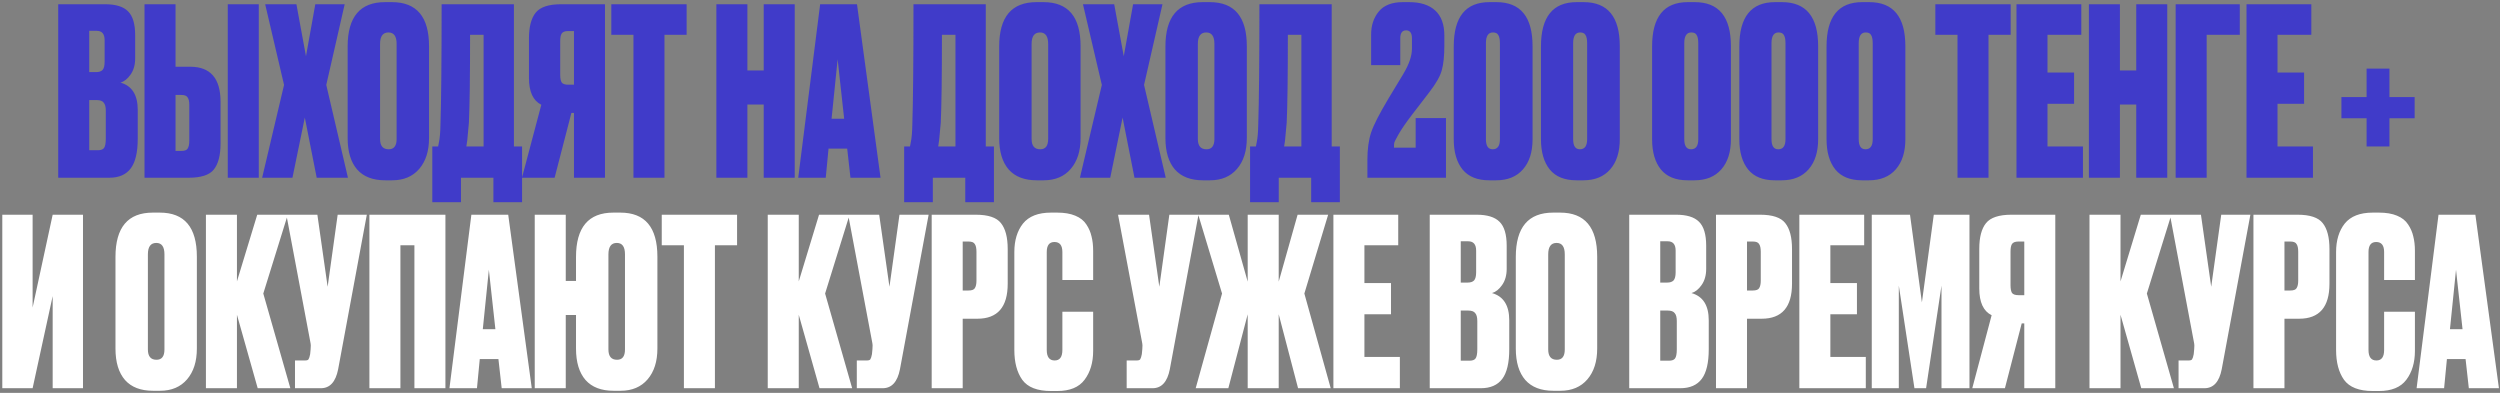 <?xml version="1.0" encoding="UTF-8"?> <svg xmlns="http://www.w3.org/2000/svg" width="1069" height="168" viewBox="0 0 1069 168" fill="none"><rect x="0" y="0" width="1069" height="168" fill="#808080" stroke="none"/><path d="M24.894 76V1.812H44.937C49.458 1.812 52.715 2.809 54.709 4.803C56.77 6.798 57.8 10.221 57.8 15.074V24.946C57.8 27.738 57.136 30.064 55.806 31.926C54.543 33.721 53.114 34.851 51.518 35.316C56.438 36.712 58.897 40.601 58.897 46.983V59.348C58.897 65.131 57.9 69.352 55.906 72.011C53.911 74.671 50.853 76 46.732 76H24.894ZM41.347 42.795H38.156V64.234H41.846C43.109 64.234 43.973 63.934 44.438 63.336C44.97 62.671 45.236 61.342 45.236 59.348V47.282C45.236 45.687 44.937 44.556 44.339 43.892C43.807 43.16 42.81 42.795 41.347 42.795ZM41.347 13.179H38.156V30.829H41.148C42.344 30.829 43.242 30.53 43.84 29.932C44.438 29.267 44.738 28.104 44.738 26.442V17.168C44.738 14.509 43.608 13.179 41.347 13.179ZM75.058 28.536H81.34C89.982 28.536 94.303 33.521 94.303 43.493V61.442C94.303 66.427 93.339 70.117 91.411 72.51C89.55 74.837 85.96 76 80.642 76H61.796V1.812H75.058V28.536ZM75.058 64.533H77.551C78.947 64.533 79.844 64.2 80.243 63.536C80.709 62.804 80.941 61.708 80.941 60.245V44.789C80.941 43.393 80.709 42.363 80.243 41.698C79.844 40.967 78.947 40.601 77.551 40.601H75.058V64.533ZM110.656 1.812V76H97.394V1.812H110.656ZM121.462 36.313L113.385 1.812H126.747L130.836 24.048L134.824 1.812H147.388L139.511 36.313L148.784 76H135.422L130.337 50.273L125.052 76H112.089L121.462 36.313ZM183.456 19.761V59.048C183.456 64.566 182.06 68.954 179.268 72.211C176.475 75.468 172.62 77.097 167.701 77.097H164.709C159.457 77.097 155.469 75.568 152.743 72.51C150.018 69.386 148.655 64.898 148.655 59.048V19.86C148.655 7.23 153.973 0.914 164.609 0.914H167.601C178.171 0.914 183.456 7.196 183.456 19.761ZM169.595 59.447V18.764C169.595 15.506 168.432 13.877 166.105 13.877C163.712 13.877 162.515 15.506 162.515 18.764V59.447C162.515 62.372 163.745 63.835 166.205 63.835C168.465 63.835 169.595 62.372 169.595 59.447ZM210.975 86.47V76H197.114V86.47H184.849V62.638H187.342C187.608 61.375 187.741 60.677 187.741 60.544C188.073 59.015 188.273 56.622 188.339 53.365C188.672 43.26 188.838 26.076 188.838 1.812H219.75V62.638H223.24V86.47H210.975ZM200.505 52.467C200.039 57.32 199.807 59.813 199.807 59.946L199.408 62.638H206.787V14.875H201.003C201.003 32.757 200.837 45.288 200.505 52.467ZM245.429 48.279H244.332L237.153 76H223.193L231.469 44.789C227.946 43.061 226.184 39.238 226.184 33.322V16.37C226.184 11.451 227.148 7.795 229.076 5.402C231.004 3.008 234.627 1.812 239.945 1.812H258.691V76H245.429V48.279ZM245.429 36.214V13.279H242.936C241.54 13.279 240.61 13.645 240.144 14.376C239.746 15.041 239.546 16.104 239.546 17.567V32.026C239.546 33.422 239.746 34.485 240.144 35.217C240.61 35.881 241.54 36.214 242.936 36.214H245.429ZM261.395 1.812H293.603V14.875H284.131V76H270.868V14.875H261.395V1.812ZM319.579 44.689V76H306.317V1.812H319.579V30.131H326.559V1.812H339.821V76H326.559V44.689H319.579ZM363.656 76L362.26 63.536H354.283L353.086 76H341.32L350.693 1.812H366.448L376.519 76H363.656ZM358.171 25.345L355.579 50.772H360.963L358.171 25.345ZM412.742 86.47V76H398.882V86.47H386.617V62.638H389.11C389.376 61.375 389.508 60.677 389.508 60.544C389.841 59.015 390.04 56.622 390.107 53.365C390.439 43.26 390.605 26.076 390.605 1.812H421.517V62.638H425.007V86.47H412.742ZM402.272 52.467C401.807 57.32 401.574 59.813 401.574 59.946L401.175 62.638H408.554V14.875H402.771C402.771 32.757 402.604 45.288 402.272 52.467ZM462.054 19.761V59.048C462.054 64.566 460.658 68.954 457.866 72.211C455.074 75.468 451.219 77.097 446.299 77.097H443.308C438.056 77.097 434.068 75.568 431.342 72.51C428.617 69.386 427.254 64.898 427.254 59.048V19.86C427.254 7.23 432.572 0.914 443.208 0.914H446.2C456.77 0.914 462.054 7.196 462.054 19.761ZM448.194 59.447V18.764C448.194 15.506 447.031 13.877 444.704 13.877C442.311 13.877 441.114 15.506 441.114 18.764V59.447C441.114 62.372 442.344 63.835 444.804 63.835C447.064 63.835 448.194 62.372 448.194 59.447ZM471.147 36.313L463.07 1.812H476.432L480.52 24.048L484.509 1.812H497.073L489.196 36.313L498.469 76H485.107L480.022 50.273L474.737 76H461.774L471.147 36.313ZM533.14 19.761V59.048C533.14 64.566 531.744 68.954 528.952 72.211C526.16 75.468 522.305 77.097 517.385 77.097H514.394C509.142 77.097 505.154 75.568 502.428 72.51C499.703 69.386 498.34 64.898 498.34 59.048V19.86C498.34 7.23 503.658 0.914 514.294 0.914H517.286C527.856 0.914 533.14 7.196 533.14 19.761ZM519.28 59.447V18.764C519.28 15.506 518.117 13.877 515.79 13.877C513.397 13.877 512.2 15.506 512.2 18.764V59.447C512.2 62.372 513.43 63.835 515.89 63.835C518.15 63.835 519.28 62.372 519.28 59.447ZM560.66 86.47V76H546.799V86.47H534.534V62.638H537.027C537.293 61.375 537.426 60.677 537.426 60.544C537.758 59.015 537.958 56.622 538.024 53.365C538.357 43.26 538.523 26.076 538.523 1.812H569.434V62.638H572.925V86.47H560.66ZM550.189 52.467C549.724 57.32 549.491 59.813 549.491 59.946L549.093 62.638H556.472V14.875H550.688C550.688 32.757 550.522 45.288 550.189 52.467ZM603.744 16.37C603.744 14.11 602.913 12.98 601.251 12.98C599.589 12.98 598.758 14.11 598.758 16.37V27.837H586.293V14.775C586.293 10.853 587.39 7.562 589.584 4.903C591.778 2.244 595.201 0.914 599.855 0.914H602.547C607.4 0.914 611.122 2.111 613.715 4.504C616.308 6.897 617.604 10.454 617.604 15.174V19.362C617.604 23.882 617.238 27.439 616.507 30.031C615.842 32.557 614.047 35.715 611.122 39.504C610.258 40.634 607.832 43.792 603.843 48.977C601.251 52.367 599.323 55.16 598.06 57.353C596.863 59.48 596.232 60.744 596.165 61.142C596.099 61.541 596.065 62.206 596.065 63.137H605.339V50.473H618.302V76H584.698V68.422C584.698 63.768 585.23 59.846 586.293 56.655C587.357 53.464 589.817 48.645 593.672 42.197L600.054 31.627C602.514 27.505 603.744 23.915 603.744 20.858V16.37ZM655.324 19.761V59.547C655.324 64.998 653.962 69.286 651.236 72.41C648.51 75.535 644.688 77.097 639.769 77.097H636.777C631.725 77.097 627.936 75.568 625.41 72.51C622.884 69.386 621.621 65.065 621.621 59.547V19.86C621.621 7.23 626.706 0.914 636.877 0.914H639.869C650.172 0.914 655.324 7.196 655.324 19.761ZM641.364 59.547V18.464C641.364 16.869 641.132 15.706 640.666 14.974C640.267 14.243 639.503 13.877 638.373 13.877C636.378 13.877 635.381 15.406 635.381 18.464V59.547C635.381 62.406 636.345 63.835 638.273 63.835C640.334 63.835 641.364 62.406 641.364 59.547ZM692.62 19.761V59.547C692.62 64.998 691.257 69.286 688.532 72.41C685.806 75.535 681.984 77.097 677.065 77.097H674.073C669.021 77.097 665.232 75.568 662.706 72.51C660.18 69.386 658.916 65.065 658.916 59.547V19.86C658.916 7.23 664.002 0.914 674.173 0.914H677.164C687.468 0.914 692.62 7.196 692.62 19.761ZM678.66 59.547V18.464C678.66 16.869 678.427 15.706 677.962 14.974C677.563 14.243 676.799 13.877 675.669 13.877C673.674 13.877 672.677 15.406 672.677 18.464V59.547C672.677 62.406 673.641 63.835 675.569 63.835C677.63 63.835 678.66 62.406 678.66 59.547ZM740.141 19.761V59.547C740.141 64.998 738.778 69.286 736.052 72.41C733.327 75.535 729.504 77.097 724.585 77.097H721.594C716.541 77.097 712.752 75.568 710.226 72.51C707.7 69.386 706.437 65.065 706.437 59.547V19.86C706.437 7.23 711.522 0.914 721.693 0.914H724.685C734.989 0.914 740.141 7.196 740.141 19.761ZM726.181 59.547V18.464C726.181 16.869 725.948 15.706 725.483 14.974C725.084 14.243 724.319 13.877 723.189 13.877C721.195 13.877 720.198 15.406 720.198 18.464V59.547C720.198 62.406 721.162 63.835 723.089 63.835C725.15 63.835 726.181 62.406 726.181 59.547ZM777.437 19.761V59.547C777.437 64.998 776.074 69.286 773.348 72.41C770.623 75.535 766.8 77.097 761.881 77.097H758.89C753.837 77.097 750.048 75.568 747.522 72.51C744.996 69.386 743.733 65.065 743.733 59.547V19.86C743.733 7.23 748.818 0.914 758.989 0.914H761.981C772.285 0.914 777.437 7.196 777.437 19.761ZM763.476 59.547V18.464C763.476 16.869 763.244 15.706 762.778 14.974C762.38 14.243 761.615 13.877 760.485 13.877C758.491 13.877 757.494 15.406 757.494 18.464V59.547C757.494 62.406 758.457 63.835 760.385 63.835C762.446 63.835 763.476 62.406 763.476 59.547ZM814.732 19.761V59.547C814.732 64.998 813.37 69.286 810.644 72.41C807.919 75.535 804.096 77.097 799.177 77.097H796.185C791.133 77.097 787.344 75.568 784.818 72.51C782.292 69.386 781.029 65.065 781.029 59.547V19.86C781.029 7.23 786.114 0.914 796.285 0.914H799.277C809.58 0.914 814.732 7.196 814.732 19.761ZM800.772 59.547V18.464C800.772 16.869 800.54 15.706 800.074 14.974C799.675 14.243 798.911 13.877 797.781 13.877C795.786 13.877 794.789 15.406 794.789 18.464V59.547C794.789 62.406 795.753 63.835 797.681 63.835C799.742 63.835 800.772 62.406 800.772 59.547ZM827.552 1.812H859.76V14.875H850.287V76H837.025V14.875H827.552V1.812ZM862.249 1.812H889.97V14.875H875.511V31.028H886.879V44.39H875.511V62.638H890.668V76H862.249V1.812ZM906.477 44.689V76H893.215V1.812H906.477V30.131H913.457V1.812H926.72V76H913.457V44.689H906.477ZM930.312 76V1.812H957.733V14.875H943.574V76H930.312ZM960.601 1.812H988.322V14.875H973.863V31.028H985.231V44.39H973.863V62.638H989.02V76H960.601V1.812ZM1011.96 62.638V50.573H1001.19V41.498H1011.96V29.333H1021.73V41.498H1032.5V50.573H1021.73V62.638H1011.96Z" fill="#403BC9"></path><path d="M22.522 166V126.612L13.946 166H0.983V91.812H13.946V131.499L22.522 91.812H35.485V166H22.522ZM84.179 109.761V149.048C84.179 154.566 82.782 158.953 79.99 162.211C77.198 165.468 73.343 167.097 68.424 167.097H65.432C60.18 167.097 56.192 165.568 53.466 162.51C50.741 159.386 49.378 154.898 49.378 149.048V109.86C49.378 97.23 54.696 90.914 65.332 90.914H68.324C78.894 90.914 84.179 97.197 84.179 109.761ZM70.318 149.447V108.763C70.318 105.506 69.155 103.877 66.828 103.877C64.435 103.877 63.238 105.506 63.238 108.763V149.447C63.238 152.372 64.468 153.835 66.928 153.835C69.188 153.835 70.318 152.372 70.318 149.447ZM110.19 166L101.316 134.59V166H88.053V91.812H101.316V120.33L109.991 91.812H123.053L112.583 125.516L124.15 166H110.19ZM156.85 91.812L144.585 157.923C143.521 163.308 141.062 166 137.206 166H126.138V154.134H130.425C131.223 154.134 131.722 153.968 131.921 153.635C132.187 153.236 132.42 152.505 132.619 151.442L132.819 149.348C132.951 148.217 132.918 147.22 132.719 146.356L122.448 91.812H135.71L140.098 122.624L144.386 91.812H156.85ZM157.957 166V91.812H190.464V166H177.202V104.875H171.219V166H157.957ZM214.521 166L213.125 153.536H205.148L203.951 166H192.185L201.558 91.812H217.313L227.384 166H214.521ZM209.037 115.345L206.444 140.772H211.829L209.037 115.345ZM281.104 109.761V149.048C281.104 154.566 279.708 158.953 276.916 162.211C274.124 165.468 270.268 167.097 265.349 167.097H262.357C257.106 167.097 253.117 165.568 250.391 162.51C247.666 159.386 246.303 154.898 246.303 149.048V134.689H241.916V166H228.653V91.812H241.916V120.131H246.303V109.86C246.303 97.23 251.621 90.914 262.257 90.914H265.249C275.819 90.914 281.104 97.197 281.104 109.761ZM267.243 149.447V108.763C267.243 105.506 266.08 103.877 263.753 103.877C261.36 103.877 260.163 105.506 260.163 108.763V149.447C260.163 152.372 261.393 153.835 263.853 153.835C266.113 153.835 267.243 152.372 267.243 149.447ZM282.965 91.812H315.173V104.875H305.7V166H292.438V104.875H282.965V91.812ZM350.422 166L341.547 134.59V166H328.285V91.812H341.547V120.33L350.223 91.812H363.285L352.815 125.516L364.382 166H350.422ZM397.082 91.812L384.817 157.923C383.753 163.308 381.294 166 377.438 166H366.37V154.134H370.657C371.455 154.134 371.954 153.968 372.153 153.635C372.419 153.236 372.652 152.505 372.851 151.442L373.05 149.348C373.183 148.217 373.15 147.22 372.951 146.356L362.68 91.812H375.942L380.33 122.624L384.617 91.812H397.082ZM417.932 136.285H411.65V166H398.388V91.812H417.234C422.553 91.812 426.142 93.008 428.004 95.402C429.931 97.795 430.895 101.484 430.895 106.47V121.328C430.895 131.299 426.574 136.285 417.932 136.285ZM411.65 103.279V124.219H414.143C415.539 124.219 416.437 123.887 416.836 123.222C417.301 122.491 417.534 121.427 417.534 120.031V107.667C417.534 106.138 417.301 105.041 416.836 104.376C416.437 103.645 415.539 103.279 414.143 103.279H411.65ZM454.271 149.647V133.293H467.433V150.046C467.433 155.031 466.203 159.153 463.744 162.41C461.351 165.601 457.462 167.197 452.077 167.197H449.385C443.535 167.197 439.447 165.601 437.12 162.41C434.86 159.219 433.73 154.965 433.73 149.647V107.766C433.73 102.781 434.959 98.725 437.419 95.601C439.945 92.477 443.934 90.914 449.385 90.914H452.077C455.135 90.914 457.694 91.347 459.755 92.211C461.882 93.075 463.478 94.338 464.542 96C465.605 97.595 466.336 99.29 466.735 101.085C467.201 102.88 467.433 104.941 467.433 107.268V119.732H454.271V107.766C454.271 104.908 453.141 103.479 450.881 103.479C448.687 103.479 447.59 104.908 447.59 107.766V149.647C447.59 152.638 448.72 154.134 450.98 154.134C453.174 154.134 454.271 152.638 454.271 149.647ZM512.475 91.812L500.21 157.923C499.146 163.308 496.687 166 492.831 166H481.763V154.134H486.05C486.848 154.134 487.347 153.968 487.546 153.635C487.812 153.236 488.045 152.505 488.244 151.442L488.444 149.348C488.576 148.217 488.543 147.22 488.344 146.356L478.073 91.812H491.335L495.723 122.624L500.011 91.812H512.475ZM533.513 166V134.39L525.237 166H511.277L522.545 125.516L512.374 91.812H525.436L533.513 120.43V91.812H546.775V120.43L554.852 91.812H567.915L557.744 125.516L569.012 166H555.052L546.775 134.39V166H533.513ZM570.163 91.812H597.884V104.875H583.425V121.028H594.793V134.39H583.425V152.638H598.582V166H570.163V91.812ZM611.354 166V91.812H631.397C635.917 91.812 639.175 92.809 641.169 94.803C643.23 96.798 644.26 100.221 644.26 105.074V114.946C644.26 117.738 643.596 120.065 642.266 121.926C641.003 123.721 639.574 124.851 637.978 125.316C642.898 126.712 645.357 130.601 645.357 136.983V149.348C645.357 155.131 644.36 159.352 642.366 162.011C640.371 164.67 637.313 166 633.192 166H611.354ZM627.807 132.795H624.616V154.234H628.306C629.569 154.234 630.433 153.934 630.898 153.336C631.43 152.671 631.696 151.342 631.696 149.348V137.282C631.696 135.687 631.397 134.556 630.799 133.892C630.267 133.16 629.27 132.795 627.807 132.795ZM627.807 103.179H624.616V120.829H627.608C628.804 120.829 629.702 120.53 630.3 119.932C630.898 119.267 631.198 118.103 631.198 116.442V107.168C631.198 104.509 630.067 103.179 627.807 103.179ZM682.957 109.761V149.048C682.957 154.566 681.561 158.953 678.769 162.211C675.977 165.468 672.121 167.097 667.202 167.097H664.21C658.959 167.097 654.97 165.568 652.245 162.51C649.519 159.386 648.156 154.898 648.156 149.048V109.86C648.156 97.23 653.474 90.914 664.111 90.914H667.102C677.672 90.914 682.957 97.197 682.957 109.761ZM669.096 149.447V108.763C669.096 105.506 667.933 103.877 665.606 103.877C663.213 103.877 662.017 105.506 662.017 108.763V149.447C662.017 152.372 663.246 153.835 665.706 153.835C667.966 153.835 669.096 152.372 669.096 149.447ZM696.657 166V91.812H716.7C721.221 91.812 724.478 92.809 726.472 94.803C728.533 96.798 729.564 100.221 729.564 105.074V114.946C729.564 117.738 728.899 120.065 727.569 121.926C726.306 123.721 724.877 124.851 723.281 125.316C728.201 126.712 730.66 130.601 730.66 136.983V149.348C730.66 155.131 729.663 159.352 727.669 162.011C725.675 164.67 722.617 166 718.495 166H696.657ZM713.111 132.795H709.92V154.234H713.609C714.872 154.234 715.736 153.934 716.202 153.336C716.733 152.671 716.999 151.342 716.999 149.348V137.282C716.999 135.687 716.7 134.556 716.102 133.892C715.57 133.16 714.573 132.795 713.111 132.795ZM713.111 103.179H709.92V120.829H712.911C714.108 120.829 715.005 120.53 715.603 119.932C716.202 119.267 716.501 118.103 716.501 116.442V107.168C716.501 104.509 715.371 103.179 713.111 103.179ZM753.303 136.285H747.021V166H733.759V91.812H752.605C757.923 91.812 761.513 93.008 763.374 95.402C765.302 97.795 766.266 101.484 766.266 106.47V121.328C766.266 131.299 761.945 136.285 753.303 136.285ZM747.021 103.279V124.219H749.514C750.91 124.219 751.807 123.887 752.206 123.222C752.671 122.491 752.904 121.427 752.904 120.031V107.667C752.904 106.138 752.671 105.041 752.206 104.376C751.807 103.645 750.91 103.279 749.514 103.279H747.021ZM769.399 91.812H797.12V104.875H782.661V121.028H794.029V134.39H782.661V152.638H797.818V166H769.399V91.812ZM800.365 166V91.812H816.719L821.804 129.305L826.89 91.812H842.146V166H830.18V122.125L823.599 166H818.613L811.932 122.125V166H800.365ZM865.582 138.279H864.485L857.306 166H843.346L851.622 134.789C848.099 133.061 846.337 129.238 846.337 123.322V106.37C846.337 101.451 847.301 97.795 849.229 95.402C851.157 93.008 854.78 91.812 860.098 91.812H878.844V166H865.582V138.279ZM865.582 126.214V103.279H863.089C861.693 103.279 860.763 103.645 860.297 104.376C859.898 105.041 859.699 106.104 859.699 107.567V122.026C859.699 123.422 859.898 124.485 860.297 125.216C860.763 125.881 861.693 126.214 863.089 126.214H865.582ZM915.605 166L906.73 134.59V166H893.468V91.812H906.73V120.33L915.405 91.812H928.468L917.998 125.516L929.565 166H915.605ZM962.265 91.812L950 157.923C948.936 163.308 946.476 166 942.621 166H931.552V154.134H935.84C936.638 154.134 937.136 153.968 937.336 153.635C937.602 153.236 937.834 152.505 938.034 151.442L938.233 149.348C938.366 148.217 938.333 147.22 938.134 146.356L927.863 91.812H941.125L945.512 122.624L949.8 91.812H962.265ZM983.115 136.285H976.833V166H963.571V91.812H982.417C987.735 91.812 991.325 93.008 993.186 95.402C995.114 97.795 996.078 101.484 996.078 106.47V121.328C996.078 131.299 991.757 136.285 983.115 136.285ZM976.833 103.279V124.219H979.326C980.722 124.219 981.619 123.887 982.018 123.222C982.484 122.491 982.716 121.427 982.716 120.031V107.667C982.716 106.138 982.484 105.041 982.018 104.376C981.619 103.645 980.722 103.279 979.326 103.279H976.833ZM1019.45 149.647V133.293H1032.62V150.046C1032.62 155.031 1031.39 159.153 1028.93 162.41C1026.53 165.601 1022.64 167.197 1017.26 167.197H1014.57C1008.72 167.197 1004.63 165.601 1002.3 162.41C1000.04 159.219 998.912 154.965 998.912 149.647V107.766C998.912 102.781 1000.14 98.725 1002.6 95.601C1005.13 92.477 1009.12 90.914 1014.57 90.914H1017.26C1020.32 90.914 1022.88 91.347 1024.94 92.211C1027.07 93.075 1028.66 94.338 1029.72 96C1030.79 97.595 1031.52 99.29 1031.92 101.085C1032.38 102.88 1032.62 104.941 1032.62 107.268V119.732H1019.45V107.766C1019.45 104.908 1018.32 103.479 1016.06 103.479C1013.87 103.479 1012.77 104.908 1012.77 107.766V149.647C1012.77 152.638 1013.9 154.134 1016.16 154.134C1018.36 154.134 1019.45 152.638 1019.45 149.647ZM1055.67 166L1054.28 153.536H1046.3L1045.1 166H1033.34L1042.71 91.812H1058.47L1068.54 166H1055.67ZM1050.19 115.345L1047.6 140.772H1052.98L1050.19 115.345Z" fill="white"></path></svg> 